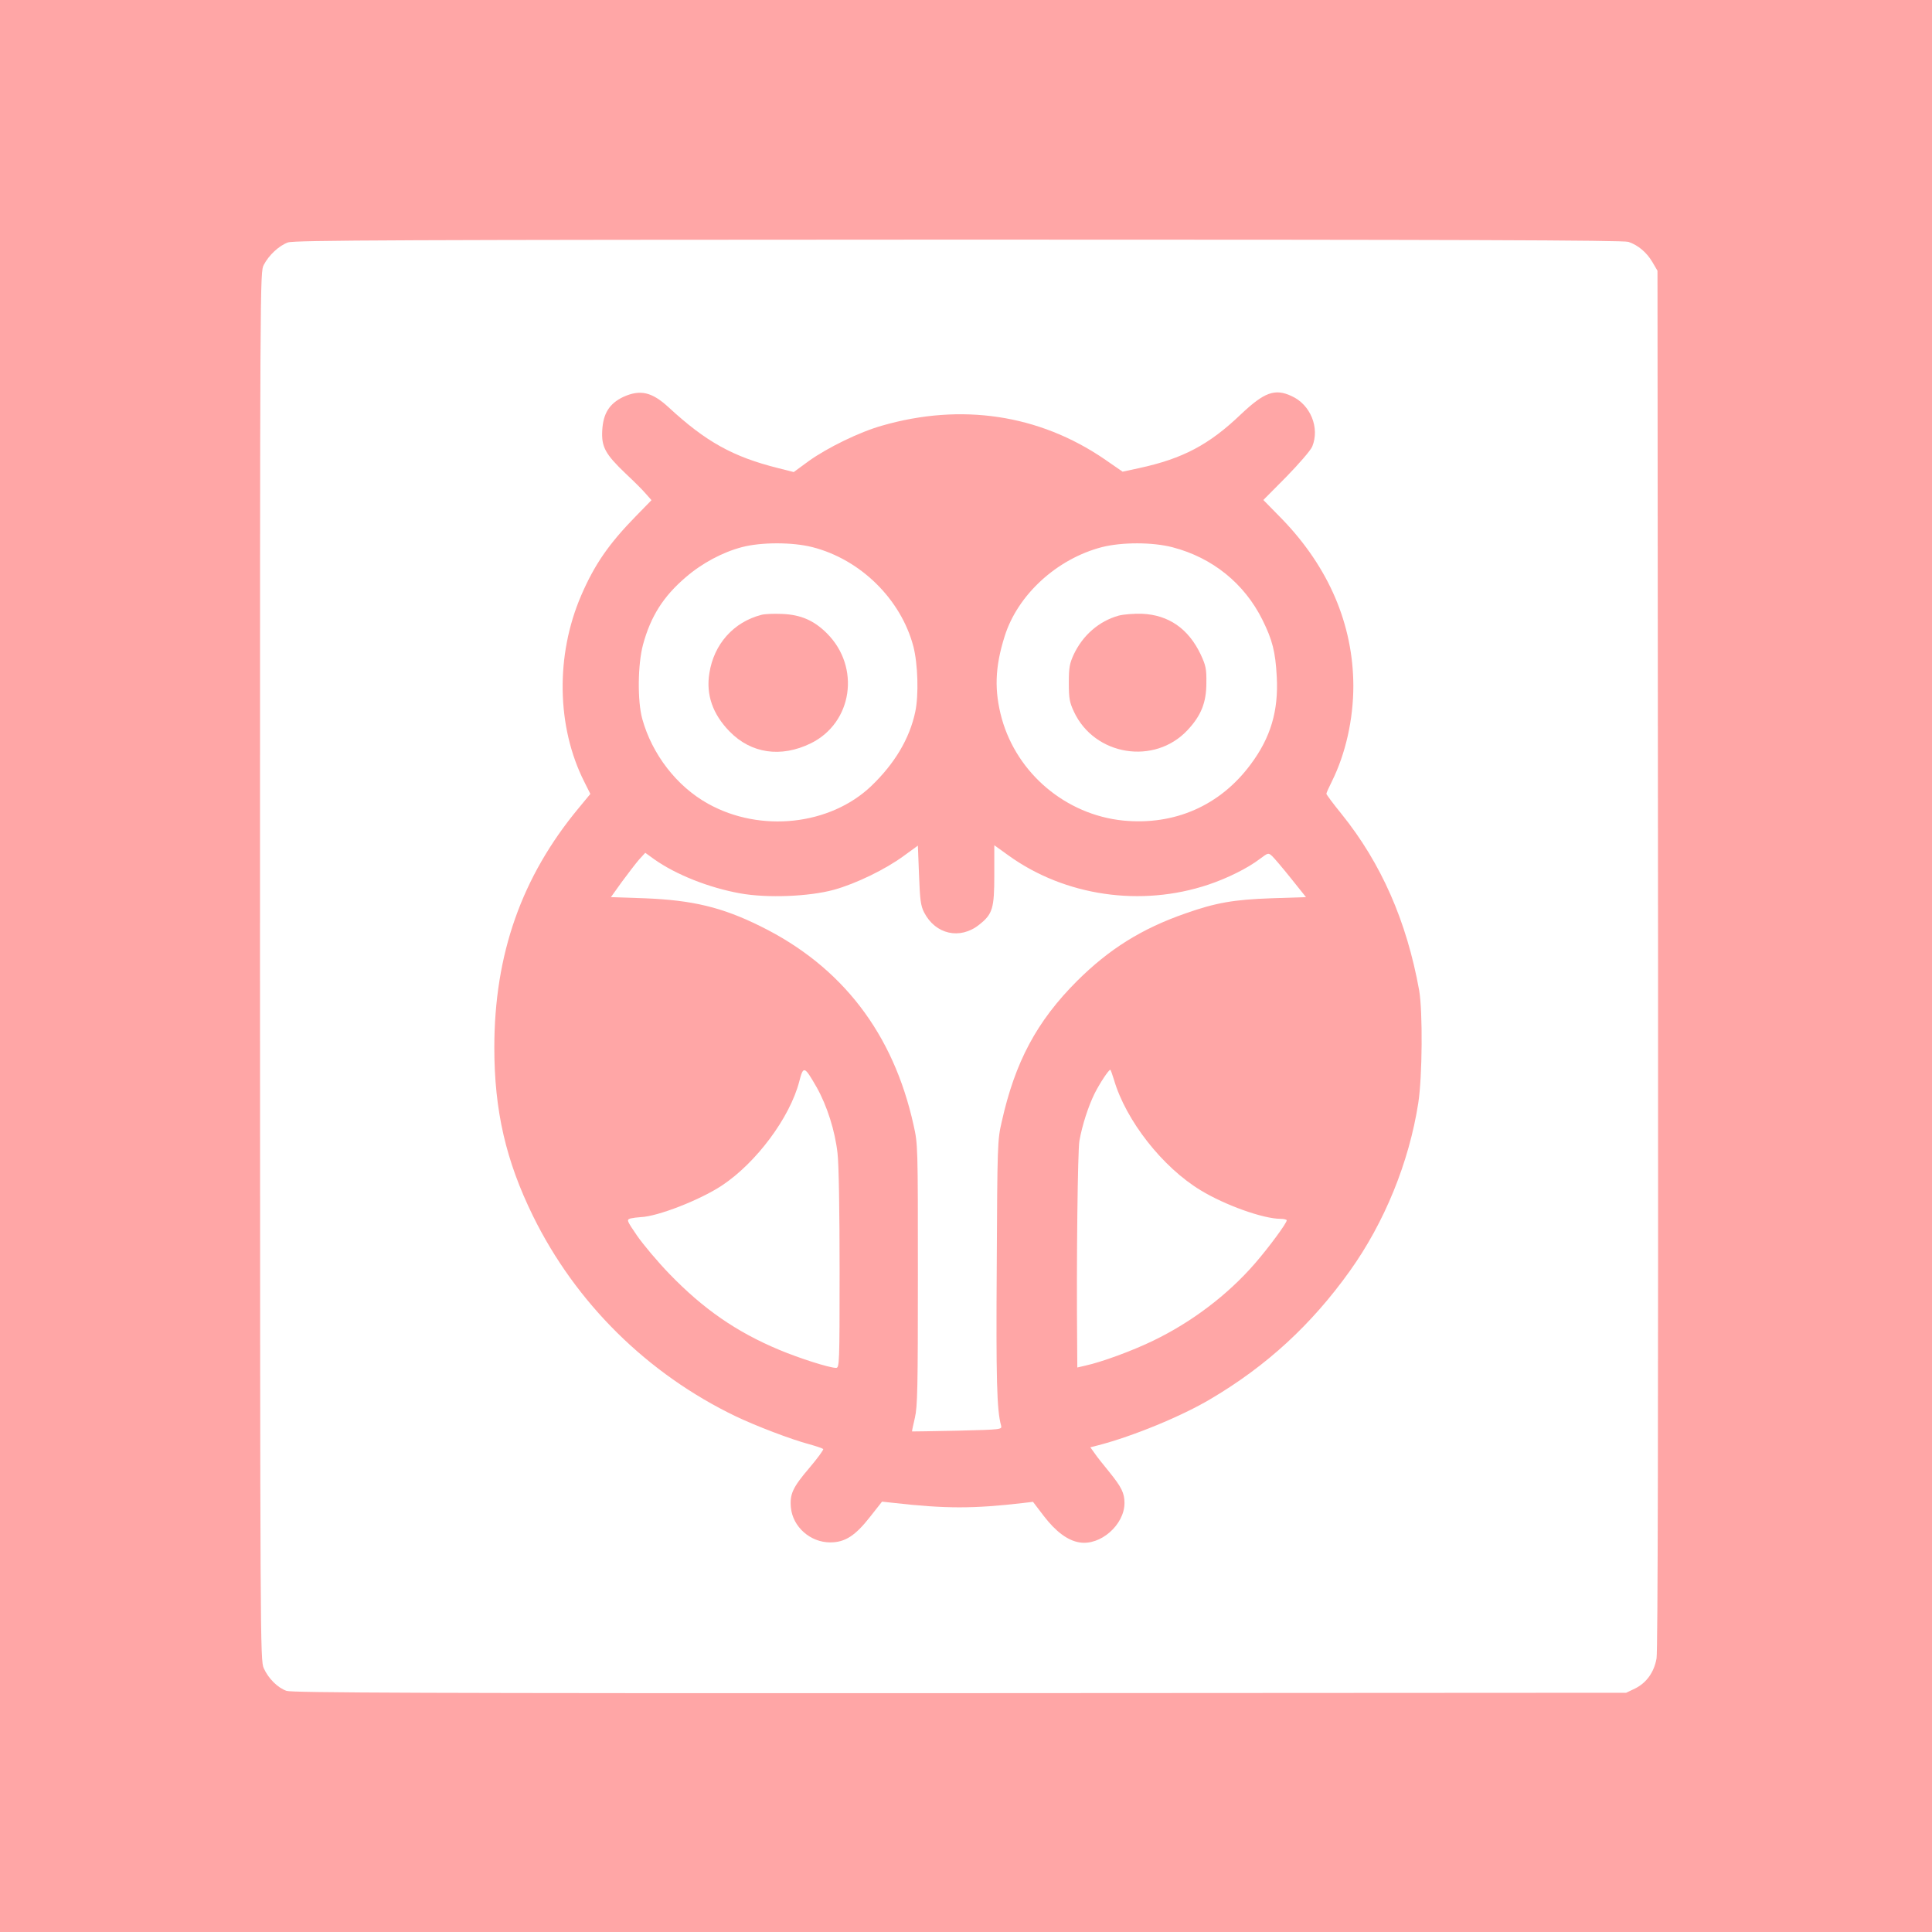 <?xml version="1.0" standalone="no"?>
<!DOCTYPE svg PUBLIC "-//W3C//DTD SVG 20010904//EN"
 "http://www.w3.org/TR/2001/REC-SVG-20010904/DTD/svg10.dtd">
<svg version="1.0" xmlns="http://www.w3.org/2000/svg"
 width="1024pt" height="1024pt" viewBox="0 0 1024 1024"
 preserveAspectRatio="xMidYMid meet">

<g transform="translate(0,1024) scale(0.1,-0.1)"
fill="#ffa6a6" stroke="none">
<path d="M0 5120 l0 -5120 5120 0 5120 0 0 5120 0 5120 -5120 0 -5120 0 0
-5120z m8631 3838 c51 -17 97 -56 127 -107 l27 -46 3 -3650 c1 -2421 -1 -3668
-8 -3705 -13 -73 -53 -129 -113 -159 l-48 -23 -3532 -2 c-2836 -1 -3539 2
-3568 12 -47 16 -97 66 -121 120 -19 41 -19 133 -20 3720 0 3671 0 3679 20
3718 27 52 81 102 128 119 33 12 590 14 3555 15 2653 0 3524 -3 3550 -12z"/>
<path d="M3303 8136 c-73 -35 -106 -87 -111 -177 -5 -87 16 -126 124 -229 43
-40 91 -88 107 -107 l30 -34 -80 -82 c-146 -149 -222 -259 -293 -424 -136
-316 -130 -695 16 -985 l33 -66 -62 -75 c-302 -364 -447 -774 -447 -1270 0
-333 61 -599 205 -892 227 -462 607 -837 1075 -1062 107 -51 292 -122 390
-148 36 -10 68 -21 73 -25 4 -3 -29 -48 -73 -100 -88 -103 -105 -139 -98 -211
10 -102 103 -184 208 -184 79 0 133 35 212 136 l63 80 55 -6 c281 -32 429 -32
695 -1 l50 6 58 -76 c63 -82 126 -129 188 -139 111 -19 239 93 239 209 0 52
-16 84 -78 161 -32 39 -68 84 -80 102 l-23 32 43 11 c184 48 442 154 596 246
296 175 533 393 736 677 184 257 314 576 363 890 22 141 24 486 5 597 -66 367
-201 674 -411 935 -45 55 -81 104 -81 108 0 4 13 33 29 65 73 147 114 329 114
507 -1 325 -130 627 -377 883 l-100 102 122 123 c68 70 128 139 137 160 41 99
-9 223 -110 268 -88 41 -144 20 -267 -96 -169 -162 -309 -236 -540 -286 l-88
-19 -97 67 c-346 236 -758 298 -1178 177 -118 -33 -290 -117 -389 -188 l-79
-58 -83 21 c-240 60 -383 140 -580 322 -89 82 -151 96 -241 55z m1003 -796
c255 -65 469 -276 535 -526 24 -93 29 -258 10 -347 -30 -142 -109 -274 -233
-393 -218 -208 -587 -249 -865 -94 -166 92 -297 262 -349 450 -26 95 -24 288
4 393 41 151 108 256 226 357 88 76 196 133 298 160 102 27 269 27 374 0z
m1910 -1 c210 -55 379 -191 475 -384 53 -107 69 -169 76 -301 10 -181 -32
-323 -138 -465 -162 -219 -404 -325 -677 -298 -302 31 -560 248 -642 539 -41
149 -37 274 15 438 69 220 277 410 515 472 106 27 270 27 376 -1z m-1318
-1935 c60 -117 191 -146 292 -65 71 56 80 86 80 263 l0 158 75 -54 c300 -216
703 -274 1059 -155 102 34 210 88 274 137 43 32 44 33 64 15 11 -10 56 -63
100 -118 l80 -100 -183 -6 c-201 -7 -296 -24 -455 -80 -233 -81 -405 -189
-575 -358 -214 -214 -329 -429 -400 -748 -22 -94 -23 -122 -26 -753 -4 -608 0
-774 23 -856 5 -21 3 -21 -233 -27 -131 -3 -239 -4 -239 -4 -1 1 6 34 15 72
14 61 16 156 16 760 0 681 0 691 -23 792 -107 486 -380 841 -810 1053 -205
102 -363 139 -616 149 l-178 6 58 81 c33 45 74 98 91 118 l33 36 47 -34 c116
-82 290 -151 456 -181 143 -26 366 -17 497 19 116 32 275 109 372 181 l73 53
6 -156 c5 -132 9 -163 27 -198z m-570 -926 c56 -99 98 -233 111 -350 7 -56 11
-316 11 -618 0 -503 -1 -520 -19 -520 -35 0 -195 51 -302 96 -227 95 -402 217
-580 401 -63 65 -140 157 -172 203 -56 82 -57 85 -35 92 13 3 37 6 54 7 89 3
315 91 431 168 182 121 359 359 409 550 22 86 27 84 92 -29z m1576 40 c63
-217 258 -465 460 -587 130 -79 332 -151 423 -151 18 0 33 -4 33 -8 0 -15 -96
-145 -169 -229 -144 -166 -334 -310 -539 -409 -109 -53 -272 -113 -359 -132
l-43 -10 -1 147 c-4 412 3 1003 12 1054 15 84 47 183 81 252 28 55 74 125 83
125 2 0 10 -24 19 -52z"/>
<path d="M4035 6981 c-147 -38 -251 -155 -275 -308 -19 -114 17 -218 107 -310
114 -117 272 -140 430 -63 222 109 265 404 86 583 -68 68 -138 99 -237 103
-45 2 -94 0 -111 -5z"/>
<path d="M5929 6977 c-104 -29 -190 -104 -238 -206 -22 -48 -26 -69 -26 -151
0 -82 4 -103 27 -152 109 -234 427 -285 602 -98 72 77 100 146 100 250 1 75
-3 93 -30 151 -65 137 -170 210 -312 216 -43 1 -97 -3 -123 -10z"/>
</g>
</svg>
